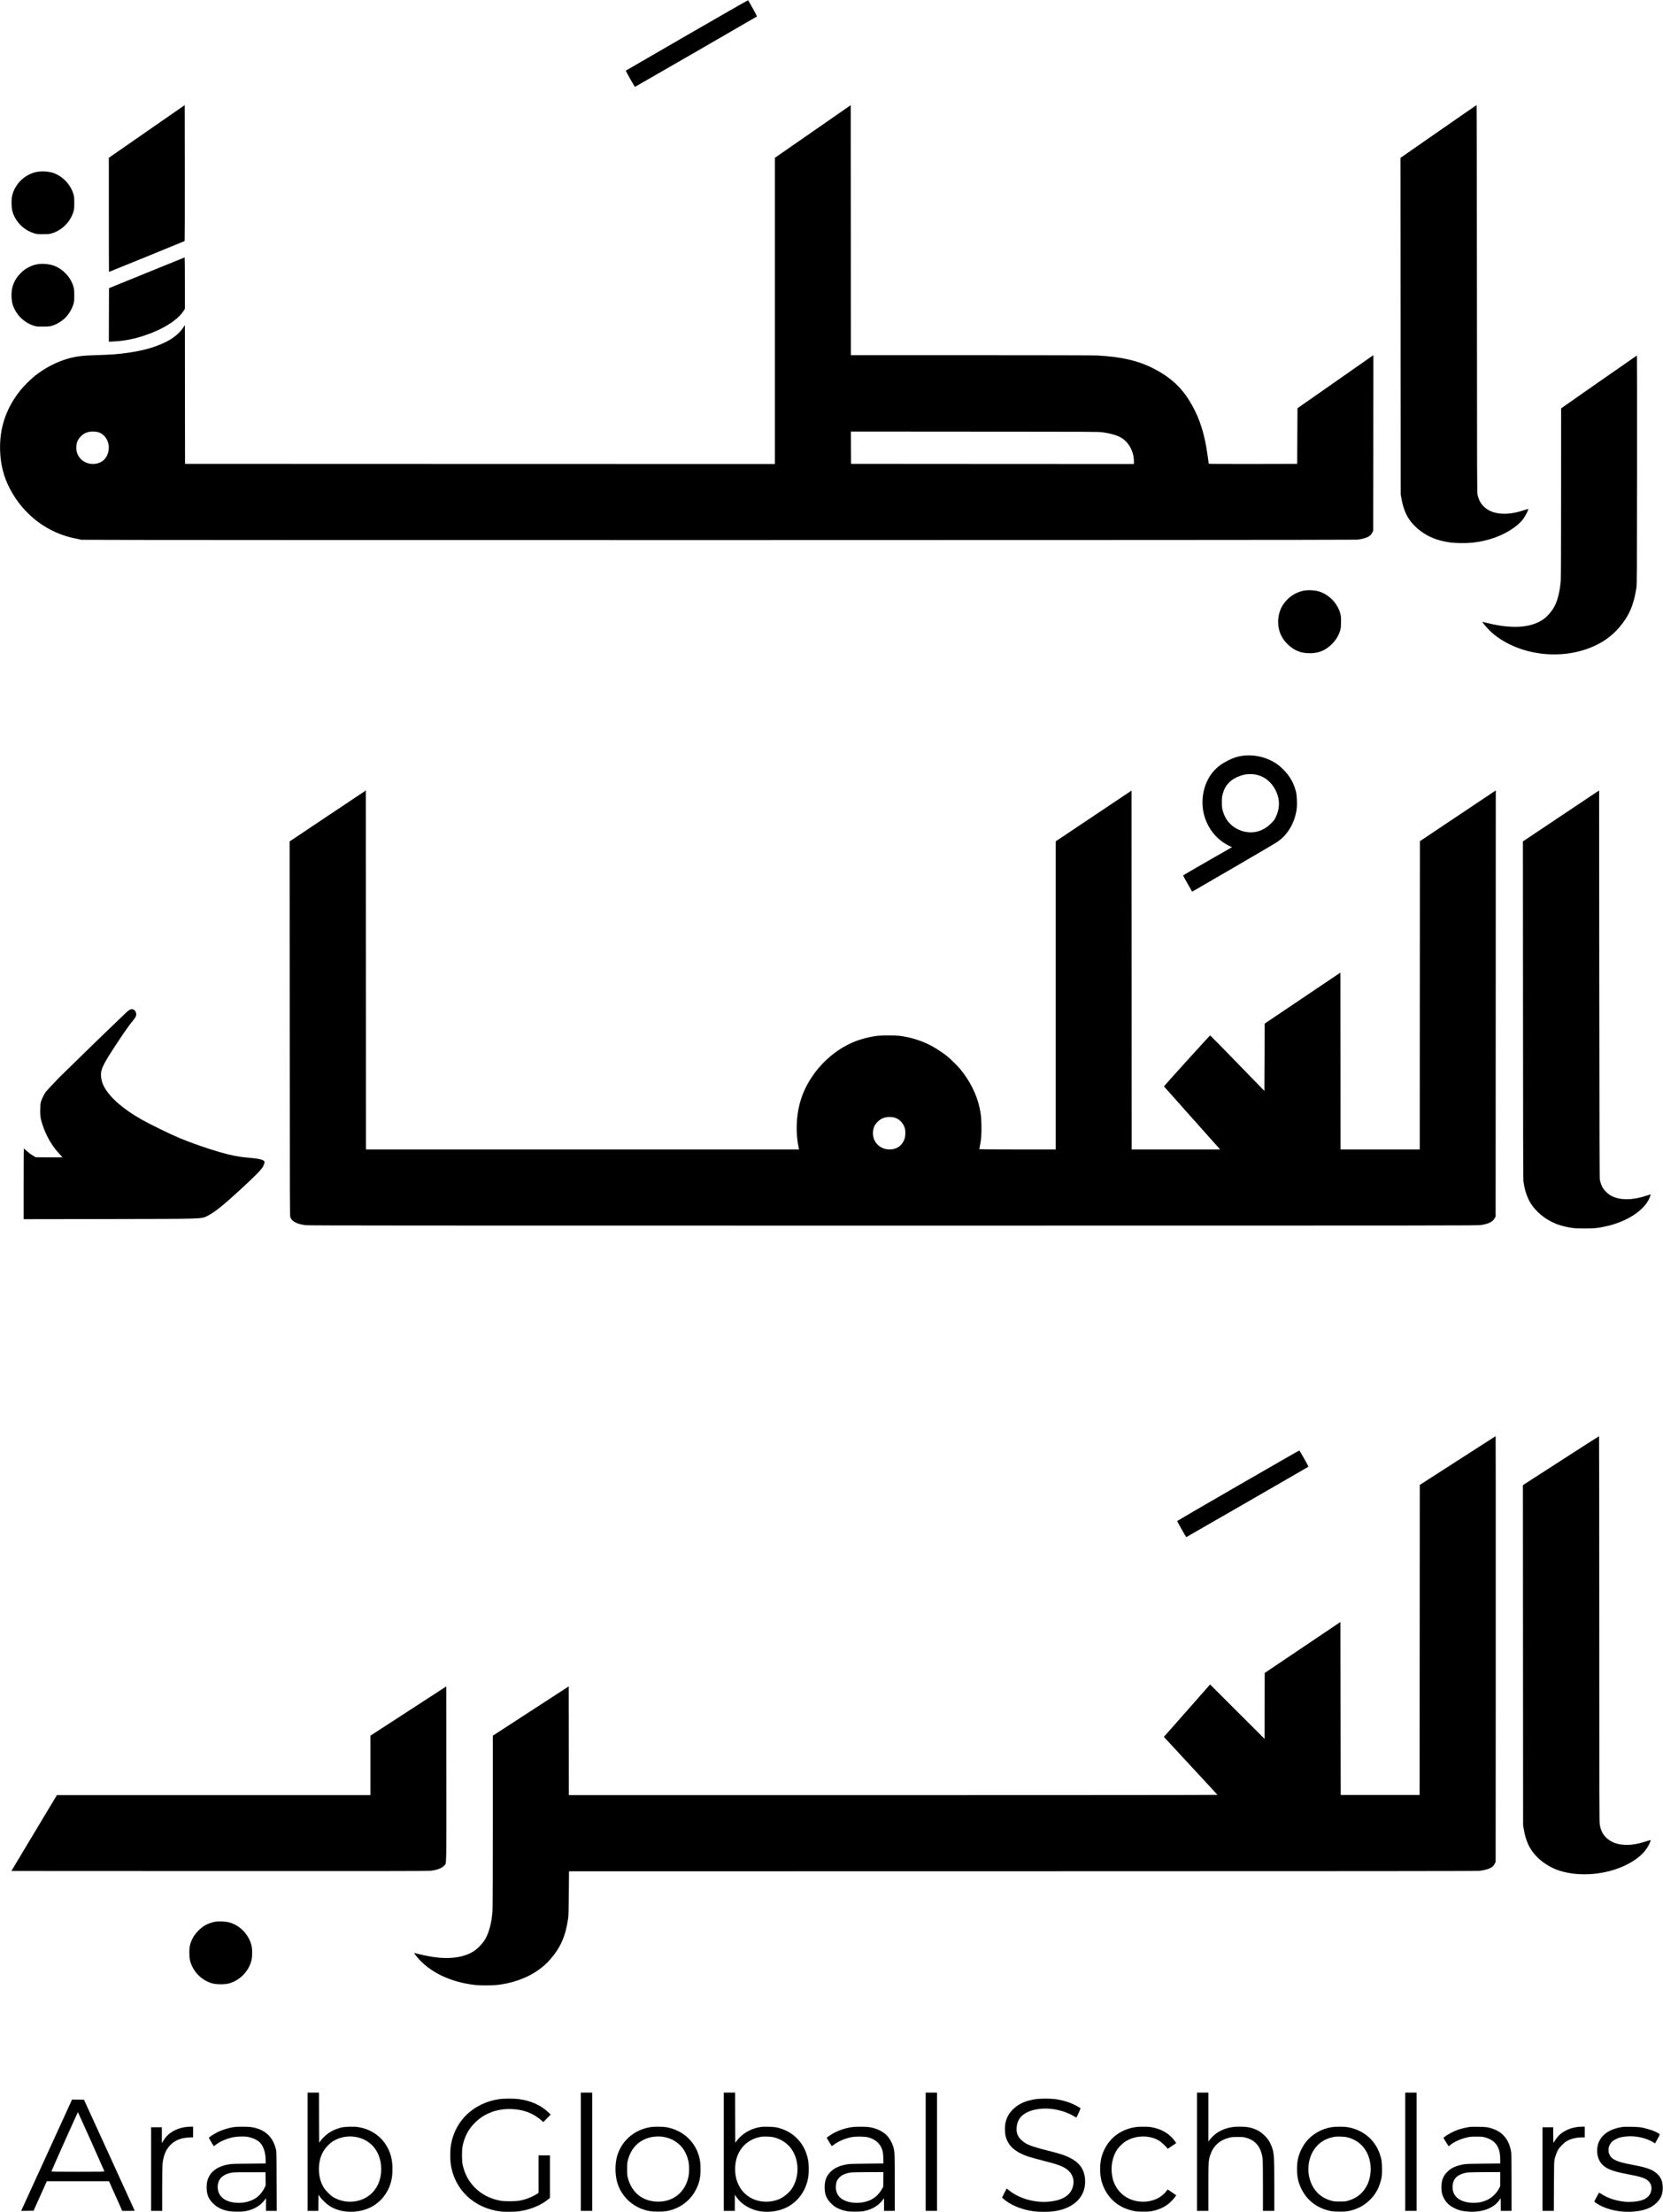 <svg version="1.0" xmlns="http://www.w3.org/2000/svg"
 width="5271pt" height="7013pt" viewBox="0 0 5271 7013"
 preserveAspectRatio="xMidYMid meet">

<g transform="translate(0,7013) scale(0.1,-0.1)"
fill="#000000" stroke="none">
<path d="M21776 69015 c-1061 -613 -1933 -1118 -1938 -1123 -11 -11 275 -518
290 -515 13 3 3853 2221 3865 2232 6 6 -258 488 -282 513 -4 4 -875 -494
-1935 -1107z"/>
<path d="M4653 65963 l-1203 -835 0 -1809 c0 -995 2 -1809 4 -1809 10 0 2392
972 2399 979 4 4 6 975 5 2158 l-3 2151 -1202 -835z"/>
<path d="M25763 65962 l-1203 -835 0 -4853 0 -4854 -9347 2 -9348 3 -3 2200
-2 2199 -52 -79 c-109 -167 -308 -335 -531 -446 -345 -173 -702 -277 -1222
-353 -303 -44 -533 -61 -1037 -76 -421 -12 -612 -37 -888 -117 -350 -101 -720
-296 -1030 -543 -130 -104 -350 -323 -451 -450 -460 -575 -670 -1200 -646
-1920 15 -444 117 -838 316 -1215 438 -834 1219 -1415 2116 -1575 66 -12 123
-26 126 -32 9 -14 40338 -12 40460 3 122 14 262 50 327 83 74 37 117 79 149
144 l28 57 3 2783 2 2783 -77 -54 c-43 -30 -584 -409 -1203 -842 l-1125 -786
-5 -882 -5 -882 -1402 -3 c-873 -1 -1403 1 -1403 7 0 38 -48 371 -76 531 -104
590 -269 1037 -547 1486 -258 417 -612 735 -1094 986 -501 261 -1040 388
-1813 428 -122 6 -1611 10 -4002 10 l-3808 0 -2 3963 -3 3964 -1202 -835z
m-22668 -9528 c233 -60 386 -312 348 -572 -38 -261 -209 -423 -463 -439 -310
-19 -561 207 -562 507 0 148 38 252 130 351 106 115 229 168 392 169 56 0 121
-7 155 -16z m31850 -8 c468 -69 683 -175 843 -415 96 -143 152 -331 152 -507
l0 -84 -4482 2 -4483 3 -3 513 -2 512 3927 -3 c3704 -3 3935 -4 4048 -21z"/>
<path d="M45592 65962 l-1202 -836 3 -5331 3 -5330 21 -125 c74 -432 219 -708
501 -956 251 -220 531 -354 882 -423 182 -35 249 -42 475 -48 333 -8 624 30
945 122 443 127 863 382 1060 643 71 95 174 301 158 317 -2 3 -49 -11 -105
-30 -312 -106 -581 -143 -815 -112 -195 26 -329 82 -459 192 -113 96 -181 215
-226 393 -16 63 -18 472 -20 6215 -2 3381 -6 6147 -11 6146 -4 0 -548 -377
-1210 -837z"/>
<path d="M1250 64693 c-416 -44 -774 -364 -867 -776 -25 -113 -23 -347 5 -462
84 -342 370 -633 714 -727 72 -20 106 -23 263 -22 154 0 192 3 260 22 336 93
614 371 707 707 19 68 22 106 22 260 1 158 -2 190 -22 264 -86 315 -342 587
-651 691 -116 39 -299 57 -431 43z"/>
<path d="M4650 61481 l-1195 -487 -3 -848 -2 -849 138 7 c337 16 654 76 997
191 574 191 1044 486 1229 772 l46 72 0 815 c0 449 -3 816 -7 815 -5 0 -546
-220 -1203 -488z"/>
<path d="M1239 61760 c-112 -13 -192 -36 -298 -86 -120 -56 -197 -112 -297
-215 -134 -138 -211 -276 -256 -456 -33 -132 -31 -361 5 -494 87 -329 353
-604 684 -706 82 -25 101 -27 278 -27 207 -1 257 7 397 65 83 34 213 118 290
188 123 111 233 288 285 458 25 82 27 101 27 273 1 198 -6 242 -60 380 -96
243 -320 465 -566 560 -139 54 -333 78 -489 60z"/>
<path d="M50678 58022 l-1197 -837 -1 -2661 c0 -1748 -4 -2706 -10 -2795 -24
-307 -88 -587 -177 -777 -81 -173 -247 -371 -391 -466 -402 -265 -987 -300
-1764 -106 -84 21 -154 37 -156 35 -6 -5 124 -162 202 -243 312 -325 808 -586
1342 -706 637 -144 1305 -97 1879 130 378 150 673 357 921 648 306 356 457
705 541 1251 16 102 17 380 20 3738 2 1995 0 3627 -4 3627 -5 -1 -547 -378
-1205 -838z"/>
<path d="M41358 51409 c-296 -43 -570 -234 -723 -504 -149 -263 -164 -627 -36
-900 55 -118 112 -198 210 -295 213 -211 448 -300 755 -288 259 11 451 95 644
282 138 133 235 298 279 473 13 51 17 111 18 243 0 151 -3 186 -23 258 -86
316 -338 586 -647 692 -128 44 -331 61 -477 39z"/>
<path d="M39464 46179 c-179 -13 -354 -64 -531 -153 -191 -95 -304 -175 -427
-301 -361 -370 -491 -993 -316 -1516 135 -403 403 -715 768 -893 l91 -44 -775
-443 c-426 -244 -774 -448 -774 -454 0 -5 65 -123 143 -262 l143 -252 1312
762 c721 419 1351 790 1400 825 330 232 545 606 603 1047 16 127 6 405 -20
515 -66 286 -194 513 -406 725 -125 126 -227 201 -370 274 -257 132 -554 192
-841 170z m328 -603 c279 -54 495 -221 635 -491 143 -278 147 -572 11 -855
-46 -95 -60 -114 -152 -205 -263 -260 -586 -344 -921 -238 -262 83 -473 275
-566 516 -62 161 -72 217 -72 392 0 141 3 172 26 259 77 289 254 473 557 580
41 15 104 33 140 40 86 19 250 20 342 2z"/>
<path d="M10388 44263 l-1208 -808 3 -5935 c2 -5694 3 -5937 20 -5981 52 -134
204 -213 484 -251 81 -11 3317 -13 18618 -13 17733 0 18525 1 18633 18 252 40
377 103 440 222 l27 50 3 6754 2 6753 -22 -15 c-13 -8 -554 -370 -1203 -805
l-1180 -789 -3 -4887 -2 -4886 -1255 0 -1255 0 -2 2803 -3 2803 -1200 -808
-1200 -808 -5 -1067 -5 -1067 -854 879 c-469 484 -858 880 -864 880 -13 0
-1467 -1606 -1464 -1617 1 -4 390 -440 864 -971 474 -530 874 -978 888 -995
l27 -32 -1401 0 -1401 0 -2 5688 -3 5689 -1202 -805 -1203 -805 0 -4884 0
-4883 -1210 0 c-869 0 -1210 3 -1210 11 0 6 9 54 20 107 40 202 53 369 47 642
-5 266 -16 367 -63 580 -92 416 -314 854 -615 1214 -95 113 -306 319 -419 410
-113 90 -340 241 -467 310 -315 170 -668 283 -1033 328 -137 17 -563 17 -700
0 -269 -33 -569 -114 -801 -216 -799 -352 -1452 -1113 -1664 -1941 -111 -433
-124 -925 -37 -1358 l18 -87 -6863 0 -6863 0 -2 5690 -3 5690 -1207 -807z
m17947 -9558 c169 -44 296 -172 346 -350 23 -81 18 -247 -9 -327 -74 -214
-246 -338 -472 -338 -302 0 -530 220 -532 511 -1 149 46 265 146 364 105 104
225 153 376 154 47 1 112 -6 145 -14z"/>
<path d="M49477 44263 l-1207 -808 3 -5355 c2 -4229 5 -5372 15 -5435 39 -248
84 -401 166 -571 70 -142 153 -254 285 -384 237 -232 528 -389 862 -464 240
-54 314 -61 624 -61 302 0 393 8 624 56 710 144 1294 526 1447 945 15 41 25
76 23 79 -2 2 -56 -14 -120 -36 -443 -151 -838 -156 -1116 -16 -116 59 -249
189 -300 292 -23 45 -57 146 -75 220 -9 39 -13 1418 -18 6198 l-5 6148 -1208
-808z"/>
<path d="M4135 38128 c-54 -20 -87 -48 -290 -247 -110 -108 -324 -313 -475
-456 -151 -143 -524 -505 -828 -805 -305 -300 -560 -549 -569 -555 -32 -22
-478 -492 -521 -549 -56 -76 -134 -238 -159 -331 -14 -57 -18 -106 -18 -260 1
-165 4 -202 24 -285 63 -255 192 -552 331 -765 87 -132 146 -208 263 -337 l88
-98 -423 0 -423 1 -97 57 c-58 34 -134 91 -187 140 -49 45 -92 82 -95 82 -3 0
-6 -504 -6 -1121 l0 -1120 2628 4 c3071 5 2998 3 3182 92 226 111 490 319
1035 820 468 430 669 633 734 740 42 69 65 149 50 176 -30 57 -196 94 -524
119 -273 21 -528 71 -887 174 -384 110 -958 311 -1271 444 -356 152 -926 431
-1212 592 -572 324 -977 674 -1173 1015 -102 176 -137 387 -93 550 42 152 192
411 546 940 229 343 342 501 451 632 36 43 73 96 84 119 62 127 -44 277 -165
232z"/>
<path d="M46203 23828 l-1202 -773 -3 -4915 -3 -4915 -1250 0 -1250 0 -5 2742
-5 2742 -1200 -808 -1200 -808 -3 -1044 -2 -1044 -863 862 -862 862 -732 -831
-733 -830 32 -36 c17 -20 398 -432 847 -915 449 -484 818 -883 819 -888 2 -5
-4314 -9 -10277 -9 l-10281 0 -2 1723 -3 1724 -1202 -781 -1203 -781 0 -2710
c0 -1740 -4 -2760 -10 -2850 -29 -402 -121 -728 -267 -948 -67 -101 -213 -249
-309 -313 -314 -209 -766 -275 -1314 -193 -138 20 -399 75 -524 110 -38 10
-71 17 -73 15 -2 -2 32 -48 75 -103 403 -501 1081 -829 1887 -914 166 -17 524
-15 690 5 680 82 1270 365 1647 789 342 386 504 752 585 1320 13 90 17 251 22
802 l6 690 14380 2 c10742 1 14404 4 14475 13 198 24 347 73 422 139 21 18 50
58 65 89 l28 57 3 5155 c1 2835 1 5872 0 6748 l-3 1593 -1202 -773z"/>
<path d="M49472 23823 l-1202 -775 3 -5392 3 -5391 21 -125 c62 -359 167 -596
362 -818 192 -218 481 -404 768 -496 628 -201 1448 -136 2080 164 373 178 626
397 755 655 37 74 63 143 56 151 -3 2 -65 -16 -139 -40 -338 -111 -605 -139
-863 -90 -159 31 -300 103 -410 211 -110 108 -168 228 -200 412 -15 86 -16
632 -16 6203 0 3359 -3 6108 -7 6107 -5 0 -549 -349 -1211 -776z"/>
<path d="M39245 23035 c-1062 -613 -1931 -1119 -1933 -1124 -4 -12 278 -511
289 -511 4 0 871 499 1926 1108 1055 610 1926 1113 1935 1118 15 8 0 40 -127
264 -79 140 -148 256 -152 257 -5 2 -877 -499 -1938 -1112z"/>
<path d="M12943 15886 l-1203 -781 0 -942 0 -943 -4969 0 -4968 0 -722 -1202
-721 -1203 6583 -3 c4978 -2 6608 0 6687 9 222 24 374 81 449 165 77 88 71
-169 69 2915 l-3 2766 -1202 -781z"/>
<path d="M6835 9210 c-81 -13 -217 -56 -285 -90 -182 -93 -358 -268 -448 -445
-83 -165 -107 -286 -99 -502 6 -172 21 -238 83 -372 129 -276 374 -481 661
-553 127 -32 380 -32 503 1 357 94 649 399 725 756 23 108 23 322 0 430 -75
356 -375 668 -727 756 -95 23 -316 34 -413 19z"/>
<path d="M9750 1915 l0 -1875 170 0 170 0 2 257 3 258 44 -65 c64 -94 213
-236 313 -298 213 -132 459 -192 738 -179 465 22 844 242 1066 619 129 220
184 438 184 735 0 317 -68 558 -224 792 -190 285 -495 477 -854 536 -144 24
-429 17 -552 -14 -147 -37 -276 -94 -395 -174 -77 -52 -215 -185 -263 -255
l-37 -54 -3 796 -2 796 -180 0 -180 0 0 -1875z m1521 470 c495 -86 811 -484
811 -1020 0 -291 -89 -539 -261 -727 -308 -336 -843 -406 -1256 -164 -96 57
-247 209 -308 312 -99 166 -149 362 -149 579 0 305 94 554 282 745 93 95 143
132 246 183 193 96 424 129 635 92z"/>
<path d="M18410 1915 l0 -1875 180 0 180 0 0 1875 0 1875 -180 0 -180 0 0
-1875z"/>
<path d="M22940 1915 l0 -1875 175 0 175 0 0 257 0 256 28 -41 c110 -164 246
-283 427 -372 198 -98 396 -138 635 -127 349 16 646 141 876 371 187 188 310
429 360 711 24 136 24 403 0 540 -95 540 -468 933 -996 1050 -101 22 -402 31
-511 15 -310 -45 -598 -215 -770 -455 l-34 -47 -3 796 -2 796 -180 0 -180 0 0
-1875z m1595 456 c235 -59 451 -209 571 -398 229 -357 229 -859 0 -1216 -88
-139 -262 -283 -417 -348 -221 -91 -487 -103 -714 -32 -418 131 -675 507 -675
988 0 532 311 927 803 1021 102 19 328 12 432 -15z"/>
<path d="M29340 1915 l0 -1875 180 0 180 0 0 1875 0 1875 -180 0 -180 0 0
-1875z"/>
<path d="M37940 1915 l0 -1875 180 0 180 0 0 743 c0 818 2 855 61 1032 93 280
291 463 586 542 88 24 116 26 278 26 154 1 192 -2 260 -21 316 -86 489 -304
535 -672 6 -52 10 -386 10 -867 l0 -783 180 0 180 0 0 799 c0 949 -6 1033 -84
1242 -55 147 -110 233 -221 344 -148 148 -312 230 -539 270 -120 20 -383 20
-507 -1 -287 -49 -520 -180 -681 -382 l-58 -73 0 775 0 776 -180 0 -180 0 0
-1875z"/>
<path d="M44540 1915 l0 -1875 180 0 180 0 0 1875 0 1875 -180 0 -180 0 0
-1875z"/>
<path d="M15839 3585 c-208 -28 -398 -85 -585 -175 -534 -257 -885 -739 -969
-1333 -19 -132 -19 -413 0 -546 116 -816 734 -1405 1585 -1511 120 -14 436
-12 560 4 371 50 715 190 953 388 l47 40 0 674 0 674 -180 0 -180 0 0 -595 0
-595 -57 -37 c-150 -96 -357 -175 -548 -209 -141 -25 -483 -26 -610 -1 -329
65 -587 197 -800 411 -203 204 -329 441 -392 736 -26 122 -26 469 0 590 66
306 185 529 391 735 301 300 705 450 1166 432 380 -15 675 -128 943 -360 l59
-52 116 119 116 119 -81 78 c-235 222 -557 365 -936 414 -144 18 -462 18 -598
0z"/>
<path d="M32836 3584 c-128 -17 -279 -56 -386 -100 -253 -103 -455 -295 -539
-514 -49 -127 -64 -224 -58 -379 6 -160 21 -223 83 -349 103 -211 318 -367
661 -482 68 -22 272 -79 455 -125 481 -121 647 -183 784 -293 144 -117 212
-286 185 -462 -51 -329 -318 -511 -805 -550 -441 -35 -935 111 -1244 369 -35
29 -65 51 -67 49 -1 -1 -35 -67 -74 -145 l-71 -142 53 -46 c216 -192 584 -341
955 -389 160 -21 462 -21 619 -1 673 88 1059 491 1002 1046 -31 308 -190 516
-512 669 -146 70 -303 120 -662 210 -547 138 -707 202 -846 340 -117 116 -156
218 -146 389 19 352 301 563 805 601 333 26 735 -71 1021 -244 32 -20 63 -36
68 -36 9 0 138 289 131 295 -2 2 -39 24 -83 50 -204 121 -458 204 -730 240
-143 19 -460 18 -599 -1z"/>
<path d="M1490 1833 c-436 -956 -800 -1750 -807 -1766 l-14 -27 198 2 197 3
210 468 210 467 986 0 985 0 210 -470 210 -470 198 0 c108 0 197 1 197 3 0 2
-362 795 -804 1763 l-805 1759 -188 3 -189 2 -794 -1737z m1399 409 c228 -510
416 -935 419 -944 4 -17 -41 -18 -837 -18 -649 0 -841 3 -841 12 0 16 832
1878 839 1878 3 0 192 -418 420 -928z"/>
<path d="M5854 2694 c-208 -35 -392 -120 -530 -246 -58 -53 -104 -113 -159
-204 l-35 -58 0 252 0 252 -170 0 -170 0 0 -1325 0 -1325 175 0 175 0 0 678
c0 375 5 728 10 792 24 271 108 478 253 623 148 148 335 222 590 234 l127 6 0
168 0 169 -92 -1 c-51 -1 -129 -7 -174 -15z"/>
<path d="M7470 2703 c-187 -20 -413 -86 -581 -171 -114 -57 -269 -158 -269
-177 0 -7 142 -249 155 -263 1 -2 36 22 76 53 135 102 348 192 541 230 115 23
326 30 429 16 179 -26 350 -106 435 -204 110 -128 164 -317 164 -578 l0 -67
-537 -5 c-489 -4 -548 -7 -648 -25 -372 -70 -593 -246 -666 -530 -27 -105 -26
-290 1 -396 31 -121 82 -208 180 -306 126 -126 263 -197 469 -242 119 -27 429
-32 551 -9 266 48 481 172 617 355 l43 58 0 -201 0 -201 170 0 171 0 -4 942
c-3 937 -3 944 -25 1027 -108 407 -369 631 -805 690 -72 10 -386 13 -467 4z
m948 -1647 l2 -209 -29 -63 c-59 -127 -169 -261 -272 -331 -204 -140 -499
-193 -770 -137 -286 58 -449 234 -449 484 1 260 176 421 502 459 40 5 285 8
543 7 l470 -1 3 -209z"/>
<path d="M20605 2694 c-512 -86 -915 -444 -1048 -929 -67 -244 -65 -565 4
-813 111 -400 414 -720 812 -861 169 -59 270 -75 487 -75 217 0 318 16 487 75
311 110 568 334 712 623 108 214 146 384 145 651 0 187 -12 281 -55 429 -140
475 -539 819 -1044 901 -112 19 -390 18 -500 -1z m431 -309 c247 -43 453 -165
599 -355 91 -118 161 -284 191 -449 20 -111 20 -321 0 -431 -93 -517 -497
-841 -1016 -816 -457 21 -786 291 -908 745 -23 87 -25 113 -25 286 0 173 2
199 25 286 94 350 301 582 618 693 156 54 349 70 516 41z"/>
<path d="M27030 2699 c-290 -37 -571 -147 -781 -306 l-47 -35 76 -127 c41 -69
78 -130 82 -134 4 -5 40 17 81 48 137 103 344 191 545 232 135 27 420 24 529
-5 195 -53 339 -160 409 -305 57 -115 68 -173 73 -358 l5 -167 -534 -5 c-484
-4 -543 -7 -643 -25 -239 -45 -398 -123 -518 -253 -120 -128 -170 -269 -169
-474 0 -222 56 -361 206 -510 72 -71 110 -100 181 -137 100 -51 211 -89 325
-109 99 -18 411 -18 510 0 266 48 481 172 617 355 l43 58 0 -201 0 -201 170 0
170 0 0 893 c0 953 -2 994 -50 1152 -31 99 -101 230 -164 306 -131 159 -361
274 -619 308 -91 13 -401 12 -497 0z m968 -1662 l-3 -232 -44 -78 c-145 -252
-369 -393 -681 -427 -220 -24 -451 23 -589 120 -136 96 -199 232 -188 409 7
116 34 186 102 260 87 93 217 149 396 170 41 5 285 9 542 10 l468 1 -3 -233z"/>
<path d="M35980 2695 c-451 -76 -794 -328 -981 -719 -90 -189 -129 -374 -129
-611 0 -247 40 -426 139 -630 180 -368 492 -605 921 -696 89 -19 136 -23 305
-23 170 0 216 3 302 22 200 43 367 120 506 232 77 62 183 177 219 238 l17 28
-134 92 -134 92 -52 -66 c-328 -413 -1046 -435 -1435 -44 -182 184 -275 405
-291 695 -13 240 56 503 178 682 47 69 154 178 225 229 310 222 775 244 1097
53 66 -39 225 -185 260 -238 l16 -24 103 67 c57 38 118 79 136 93 l32 24 -42
61 c-164 233 -431 390 -753 443 -110 18 -398 18 -505 0z"/>
<path d="M42205 2694 c-336 -56 -635 -234 -831 -493 -36 -47 -92 -140 -124
-206 -100 -203 -140 -383 -140 -630 0 -247 40 -426 140 -631 148 -304 401
-529 723 -643 169 -59 270 -75 487 -75 163 0 212 4 297 22 275 60 484 171 669
356 185 185 296 393 356 669 19 86 22 133 22 302 0 222 -15 321 -75 492 -158
448 -539 760 -1024 838 -112 19 -390 18 -500 -1z m507 -323 c419 -109 683
-434 729 -895 20 -200 -18 -426 -101 -603 -122 -260 -335 -435 -628 -515 -64
-18 -106 -21 -247 -21 -152 -1 -180 2 -265 25 -177 48 -314 125 -435 245 -393
389 -393 1127 0 1516 142 141 301 221 519 263 101 19 328 11 428 -15z"/>
<path d="M46600 2703 c-99 -12 -288 -56 -380 -88 -159 -56 -343 -155 -442
-237 l-28 -23 78 -127 c43 -70 81 -131 85 -135 4 -3 20 5 35 19 115 106 345
212 565 260 85 19 132 22 287 22 158 -1 197 -4 265 -23 335 -91 485 -305 485
-695 l0 -134 -532 -5 c-483 -4 -543 -7 -643 -25 -245 -46 -395 -119 -520 -254
-119 -126 -169 -265 -168 -468 0 -150 16 -228 72 -337 74 -145 170 -240 321
-317 157 -80 289 -112 500 -122 427 -20 782 123 956 385 l29 45 3 -202 2 -202
170 0 170 0 0 884 c0 571 -4 912 -11 963 -53 390 -258 650 -599 761 -141 46
-197 54 -435 57 -126 2 -246 1 -265 -2z m950 -1655 l0 -223 -36 -70 c-50 -97
-92 -151 -184 -238 -176 -165 -446 -246 -730 -217 -358 35 -560 214 -560 494
0 132 37 231 113 308 81 81 221 138 388 157 41 5 284 9 542 10 l467 1 0 -222z"/>
<path d="M49989 2699 c-162 -23 -302 -72 -426 -149 -130 -80 -199 -154 -320
-346 -9 -15 -12 34 -12 234 l-1 252 -170 0 -170 0 0 -1325 0 -1325 180 0 179
0 4 783 c3 706 5 789 21 857 24 101 75 236 117 306 46 79 189 221 269 267 126
73 310 117 486 117 l84 0 0 170 0 170 -92 -1 c-51 -1 -118 -5 -149 -10z"/>
<path d="M51417 2700 c-326 -51 -558 -178 -689 -379 -154 -236 -137 -595 38
-790 146 -162 336 -237 839 -331 396 -74 541 -121 636 -207 82 -75 118 -179
100 -294 -26 -156 -129 -266 -306 -322 -137 -44 -353 -63 -530 -47 -282 26
-562 119 -758 252 -32 22 -60 38 -61 36 -22 -25 -156 -275 -152 -283 8 -21
140 -104 238 -149 365 -171 855 -222 1259 -131 211 47 359 123 485 250 130
131 184 263 186 455 1 197 -47 328 -161 440 -150 146 -327 213 -796 300 -282
53 -430 92 -530 140 -108 52 -157 96 -197 178 -30 60 -33 76 -33 152 0 75 4
93 32 152 42 89 105 149 207 197 100 48 179 67 329 81 294 28 628 -47 864
-194 l42 -26 70 128 c91 166 88 156 52 181 -101 72 -335 154 -561 197 -99 19
-510 28 -603 14z"/>
</g>
</svg>
